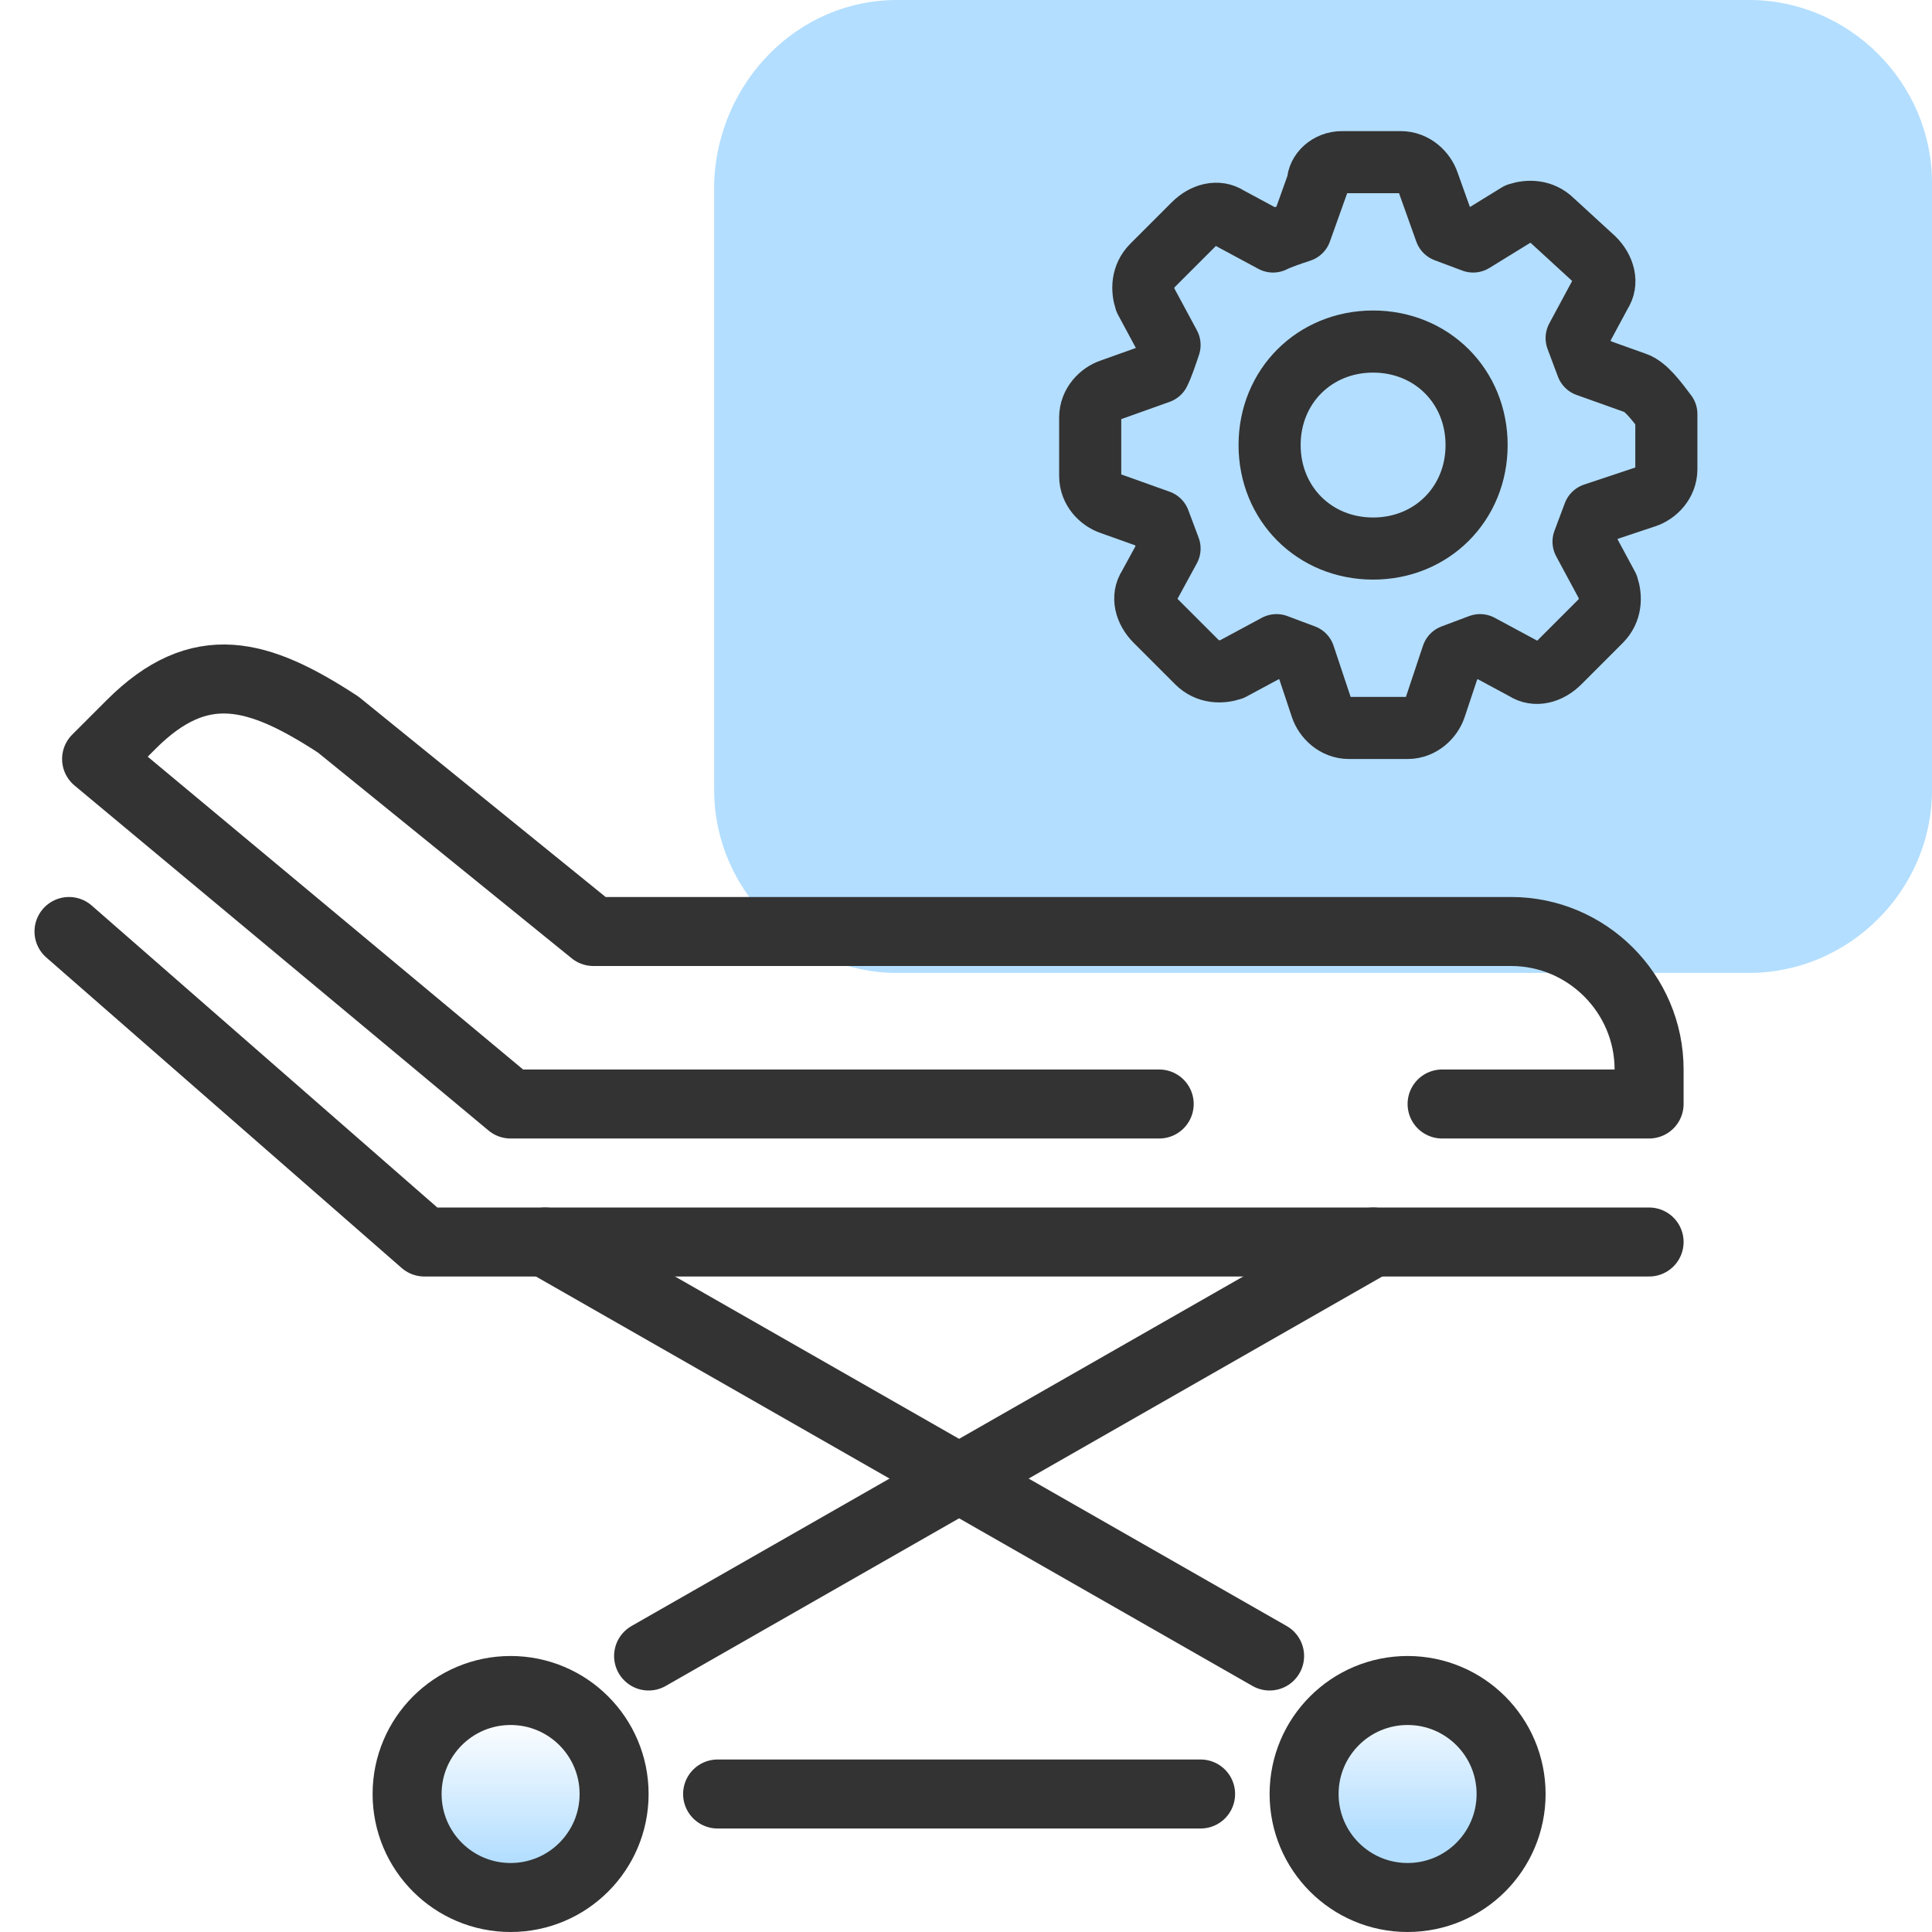 <?xml version="1.0" encoding="utf-8"?>
<!-- Generator: Adobe Illustrator 28.2.0, SVG Export Plug-In . SVG Version: 6.00 Build 0)  -->
<svg version="1.1" id="Layer_1" xmlns="http://www.w3.org/2000/svg" xmlns:xlink="http://www.w3.org/1999/xlink" x="0px" y="0px"
	 viewBox="0 0 56 56" style="enable-background:new 0 0 56 56;" xml:space="preserve">
<style type="text/css">
	.st0{fill:#B3DEFF;}
	.st1{fill:url(#SVGID_1_);}
	.st2{fill:url(#SVGID_00000113331173136713077720000000652902426253992859_);}
	.st3{fill:none;stroke:#333333;stroke-width:2;stroke-linecap:round;stroke-linejoin:round;}
	.st4{fill:none;stroke:#333333;stroke-width:1.8;stroke-linecap:round;stroke-linejoin:round;}
</style>
<g id="examples">
	<path class="st0" d="M26,0h24.7C53.6,0,56,2.4,56,5.3v17.6c0,2.9-2.4,5.3-5.3,5.3H26c-2.9,0-5.3-2.4-5.3-5.3V5.3
		C20.8,2.4,23.1,0,26,0z"/>
	
		<linearGradient id="SVGID_1_" gradientUnits="userSpaceOnUse" x1="40.8" y1="3" x2="40.8" y2="9" gradientTransform="matrix(1 0 0 -1 0 58)">
		<stop  offset="0.313" style="stop-color:#B3DEFF"/>
		<stop  offset="1" style="stop-color:#B3DEFF;stop-opacity:0"/>
	</linearGradient>
	<circle class="st1" cx="40.8" cy="52" r="3"/>
	
		<linearGradient id="SVGID_00000164510181509306745550000017421198498627830433_" gradientUnits="userSpaceOnUse" x1="14.8" y1="2.223" x2="14.8" y2="8.223" gradientTransform="matrix(1 0 0 -1 0 58)">
		<stop  offset="0.313" style="stop-color:#B3DEFF"/>
		<stop  offset="1" style="stop-color:#B3DEFF;stop-opacity:0"/>
	</linearGradient>
	<circle style="fill:url(#SVGID_00000164510181509306745550000017421198498627830433_);" cx="14.8" cy="52.8" r="3"/>
	<circle class="st3" cx="40.8" cy="52" r="3"/>
	<circle class="st3" cx="14.8" cy="52" r="3"/>
	<polyline class="st3" points="2,27 12.3,36 47.8,36 	"/>
	<path class="st3" d="M41.8,32h6v-1c0-2.2-1.8-4-4-4H17.2l-7.4-6c-2.3-1.5-4-2-6,0l-1,1l12,10h18.8"/>
	<line class="st3" x1="20.8" y1="52" x2="34.8" y2="52"/>
	<line class="st3" x1="18.8" y1="48" x2="39.8" y2="36"/>
	<line class="st3" x1="36.8" y1="48" x2="15.8" y2="36"/>
	<path class="st4" d="M39.8,9.9c-1.7,0-3,1.3-3,3s1.3,3,3,3s3-1.3,3-3S41.5,9.9,39.8,9.9z"/>
	<path class="st4" d="M47.4,11.1l-1.4-0.5l-0.3-0.8l0.7-1.3c0.2-0.3,0.1-0.7-0.2-1L45,6.4c-0.3-0.3-0.7-0.3-1-0.2L42.7,7l-0.8-0.3
		l-0.5-1.4c-0.1-0.3-0.4-0.6-0.8-0.6h-1.7c-0.4,0-0.7,0.3-0.7,0.6l-0.5,1.4c-0.3,0.1-0.6,0.2-0.8,0.3l-1.3-0.7
		c-0.3-0.2-0.7-0.1-1,0.2l-1.2,1.2c-0.3,0.3-0.3,0.7-0.2,1l0.7,1.3c-0.1,0.3-0.2,0.6-0.3,0.8l-1.4,0.5c-0.3,0.1-0.6,0.4-0.6,0.8v1.7
		c0,0.4,0.3,0.7,0.6,0.8l1.4,0.5l0.3,0.8L33.3,17c-0.2,0.3-0.1,0.7,0.2,1l1.2,1.2c0.3,0.3,0.7,0.3,1,0.2l1.3-0.7l0.8,0.3l0.5,1.5
		c0.1,0.3,0.4,0.6,0.8,0.6h1.7c0.4,0,0.7-0.3,0.8-0.6l0.5-1.5l0.8-0.3l1.3,0.7c0.3,0.2,0.7,0.1,1-0.2l1.2-1.2c0.3-0.3,0.3-0.7,0.2-1
		l-0.7-1.3l0.3-0.8l1.5-0.5c0.3-0.1,0.6-0.4,0.6-0.8V12C48,11.6,47.7,11.2,47.4,11.1z"/>
</g>
</svg>
